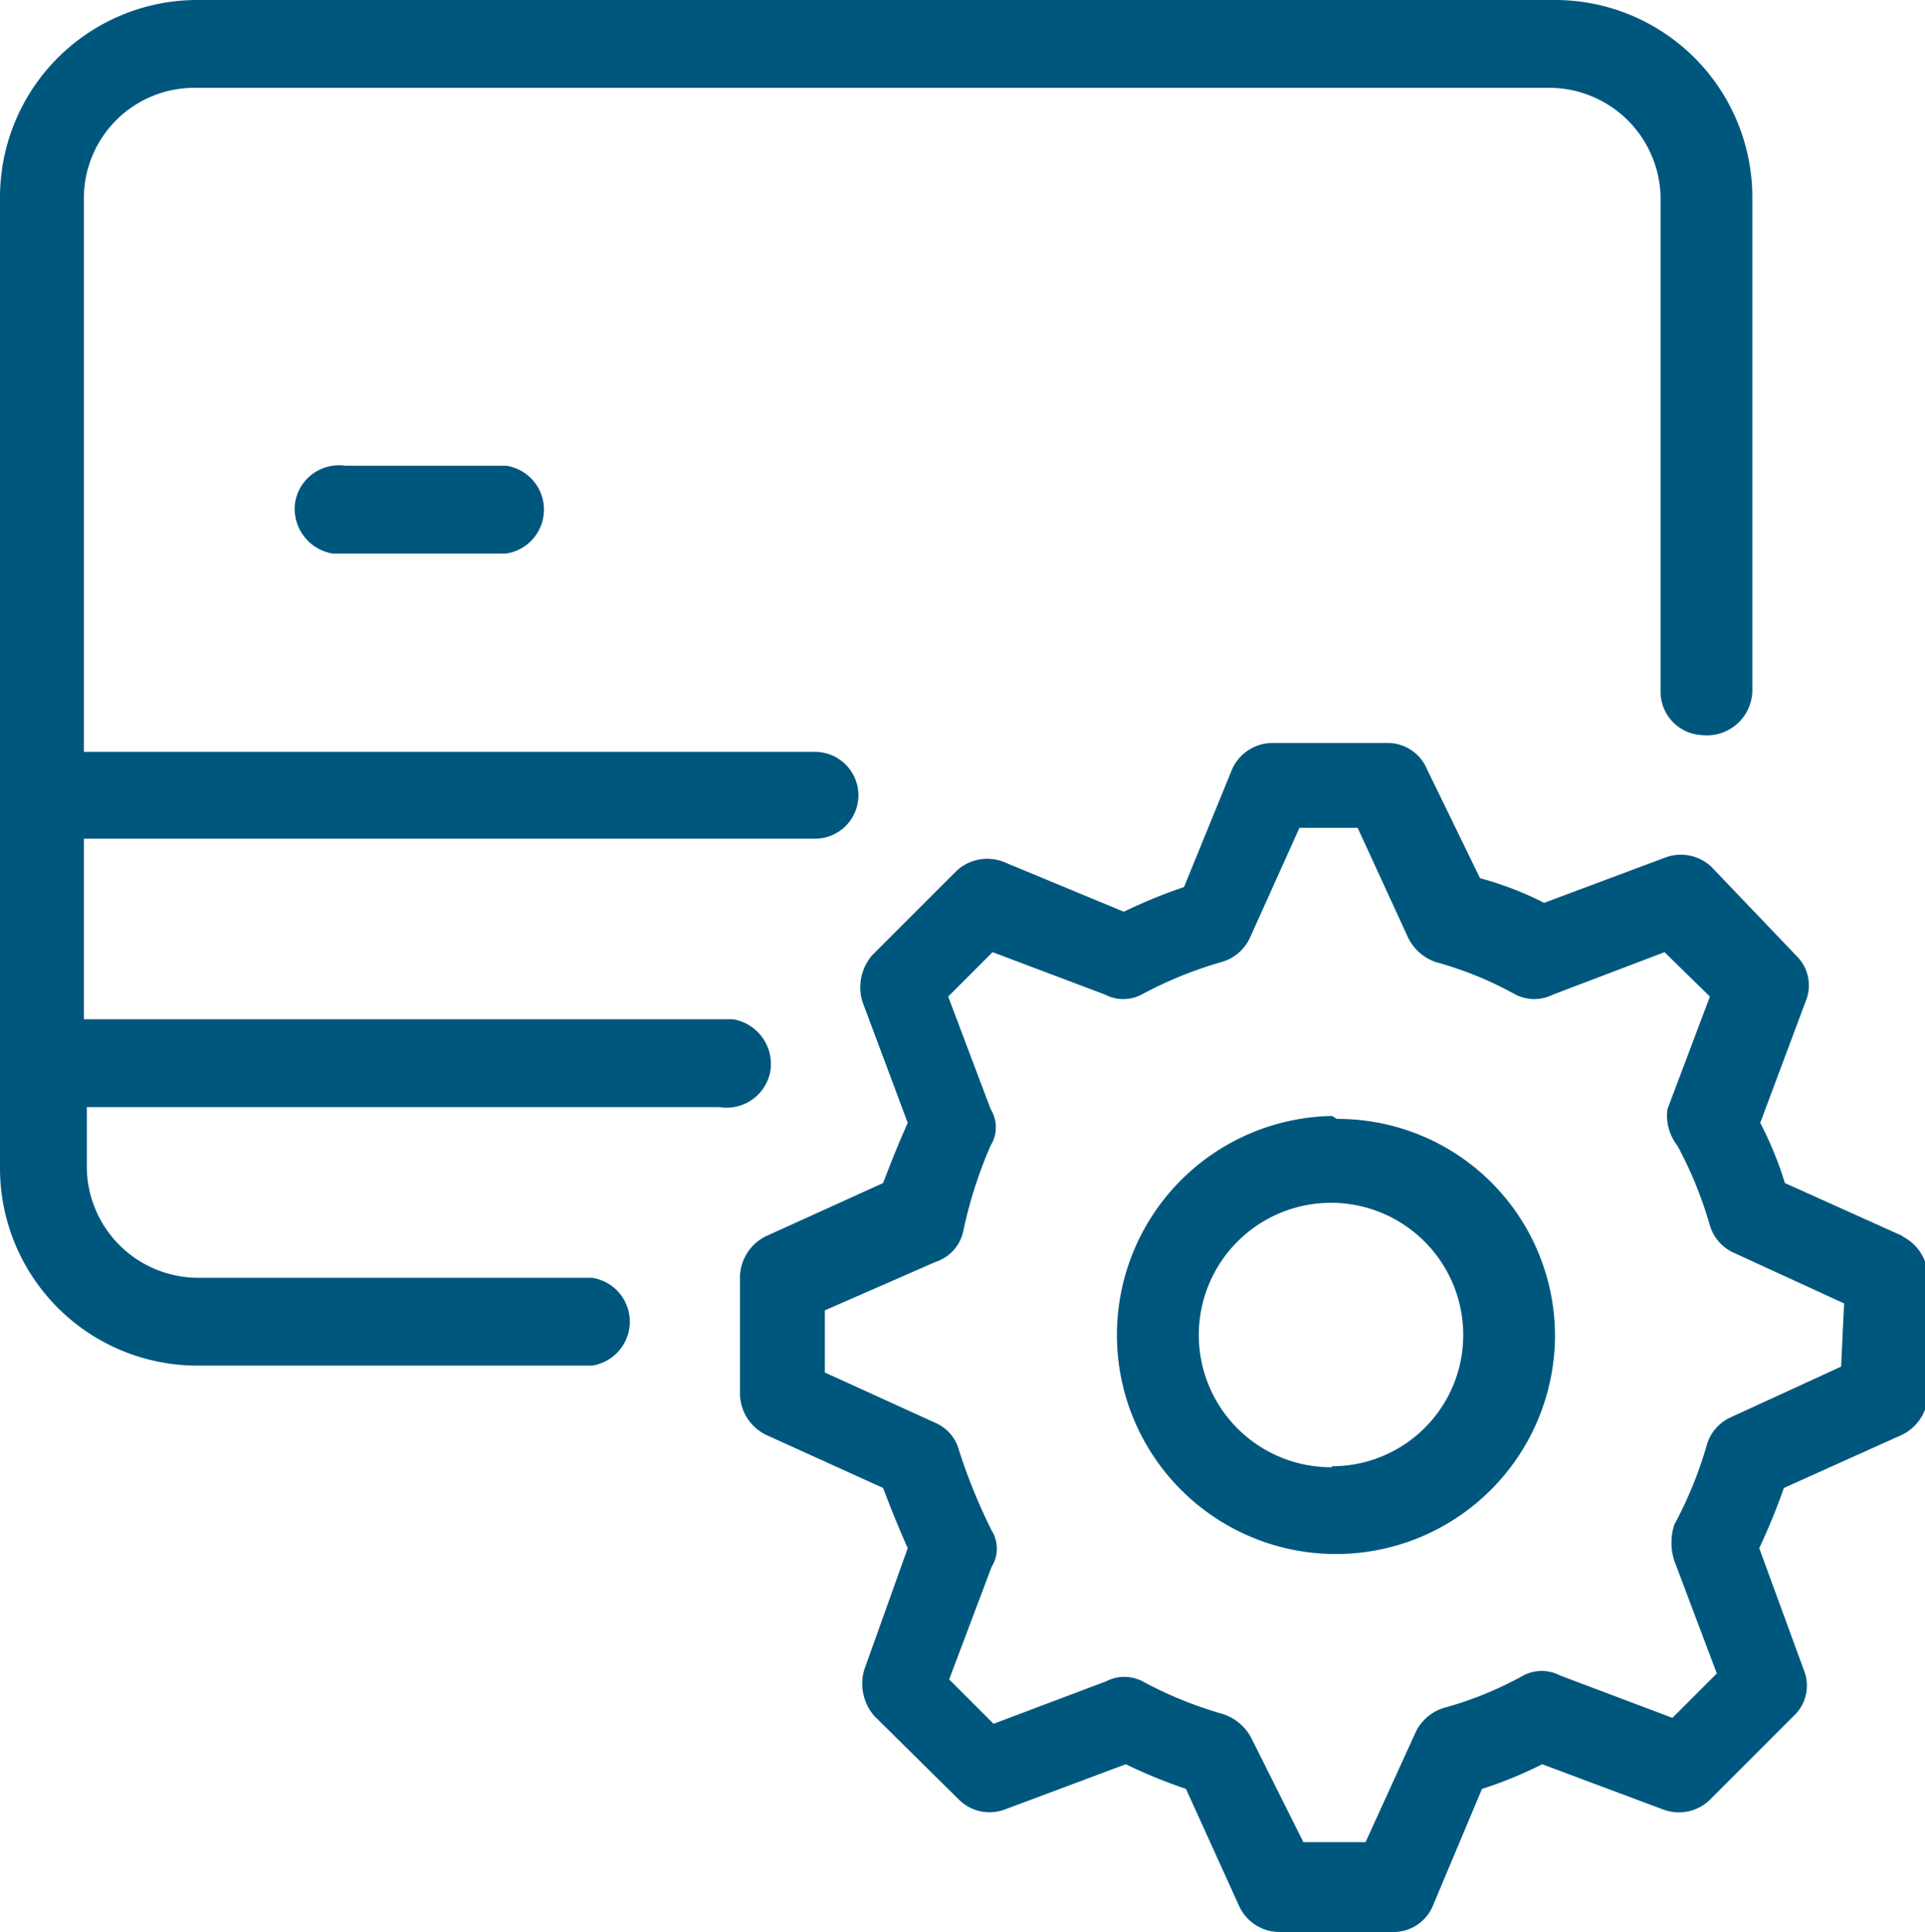 <svg id="Layer_1" data-name="Layer 1" xmlns="http://www.w3.org/2000/svg" viewBox="0 0 19.51 19.58"><defs><style>.cls-1{fill:#00577e;}</style></defs><path class="cls-1" d="M3.74,4.93a.45.45,0,0,0-.51.38.46.46,0,0,0,.38.51H5.37a.45.45,0,0,0,0-.89Z" transform="translate(-0.24 -0.21)"/><path class="cls-1" d="M13.74,15.08a1.34,1.34,0,1,1,1.33-1.35h0a1.33,1.33,0,0,1-1.33,1.34m0-3.55A2.22,2.22,0,1,0,16,13.76s0,0,0,0a2.2,2.2,0,0,0-2.21-2.21h0" transform="translate(-0.24 -0.21)"/><path class="cls-1" d="M7.53,11.43a.45.45,0,0,0,.52-.38.46.46,0,0,0-.38-.51H1.09V8.71H8.5a.44.44,0,0,0,0-.88H1.09V2.21A1.12,1.12,0,0,1,2.22,1.1H15.94a1.13,1.13,0,0,1,1.13,1.11v5a.44.44,0,0,0,.42.45h0A.46.46,0,0,0,18,7.21v-5a2,2,0,0,0-2-2H2.24a2,2,0,0,0-2,2v9.84a2,2,0,0,0,2,2h4a.45.45,0,0,0,0-.89h-4a1.13,1.13,0,0,1-1.12-1.11v-.62Z" transform="translate(-0.24 -0.21)"/><path class="cls-1" d="M18.9,14.06l-1.11.51a.44.44,0,0,0-.25.28,4.05,4.05,0,0,1-.33.81.59.59,0,0,0,0,.37l.43,1.14-.45.45-1.14-.43a.4.4,0,0,0-.37,0,3.62,3.62,0,0,1-.81.33.47.47,0,0,0-.28.24l-.51,1.12h-.63l-.53-1.06a.5.5,0,0,0-.29-.24,4.05,4.05,0,0,1-.81-.33.4.4,0,0,0-.37,0l-1.14.43-.45-.45.43-1.14a.35.35,0,0,0,0-.37,5.73,5.73,0,0,1-.33-.81.42.42,0,0,0-.24-.28L8.6,14.12v-.63L9.72,13A.42.42,0,0,0,10,12.7a4.51,4.51,0,0,1,.28-.88.35.35,0,0,0,0-.37l-.43-1.14.45-.45,1.14.43a.4.4,0,0,0,.37,0,4.05,4.05,0,0,1,.81-.33.45.45,0,0,0,.29-.25l.5-1.11H14l.51,1.11a.49.49,0,0,0,.28.25,3.62,3.62,0,0,1,.81.33.42.42,0,0,0,.38,0l1.13-.43.46.45-.43,1.14a.49.49,0,0,0,.1.37,4.05,4.05,0,0,1,.33.81.44.44,0,0,0,.25.28l1.11.51Zm.63-1.32-1.2-.54a3.56,3.56,0,0,0-.25-.61l.46-1.23a.42.42,0,0,0-.1-.47L17.59,9a.45.45,0,0,0-.47-.1l-1.23.46a3.37,3.37,0,0,0-.65-.25L14.7,8a.43.43,0,0,0-.4-.26H13.13a.45.45,0,0,0-.4.26l-.49,1.2a5.22,5.22,0,0,0-.61.25L10.4,8.94a.46.46,0,0,0-.47.1l-.85.85a.5.5,0,0,0-.1.47l.46,1.23c-.09.2-.17.4-.25.61L8,12.74a.47.47,0,0,0-.26.4v1.21a.47.47,0,0,0,.26.4l1.19.54c.08.21.16.41.25.61L9,17.13a.5.5,0,0,0,.1.47l.86.85a.44.44,0,0,0,.46.1l1.23-.46a5.22,5.22,0,0,0,.61.25l.54,1.19a.45.45,0,0,0,.4.26h1.16a.43.43,0,0,0,.4-.26l.5-1.19a4.11,4.11,0,0,0,.61-.25l1.23.46a.45.45,0,0,0,.47-.1l.85-.85a.42.42,0,0,0,.1-.47l-.45-1.23a6.5,6.5,0,0,0,.25-.61l1.2-.54a.47.47,0,0,0,.26-.4V13.14a.47.47,0,0,0-.26-.4" transform="translate(-0.24 -0.21)"/></svg>